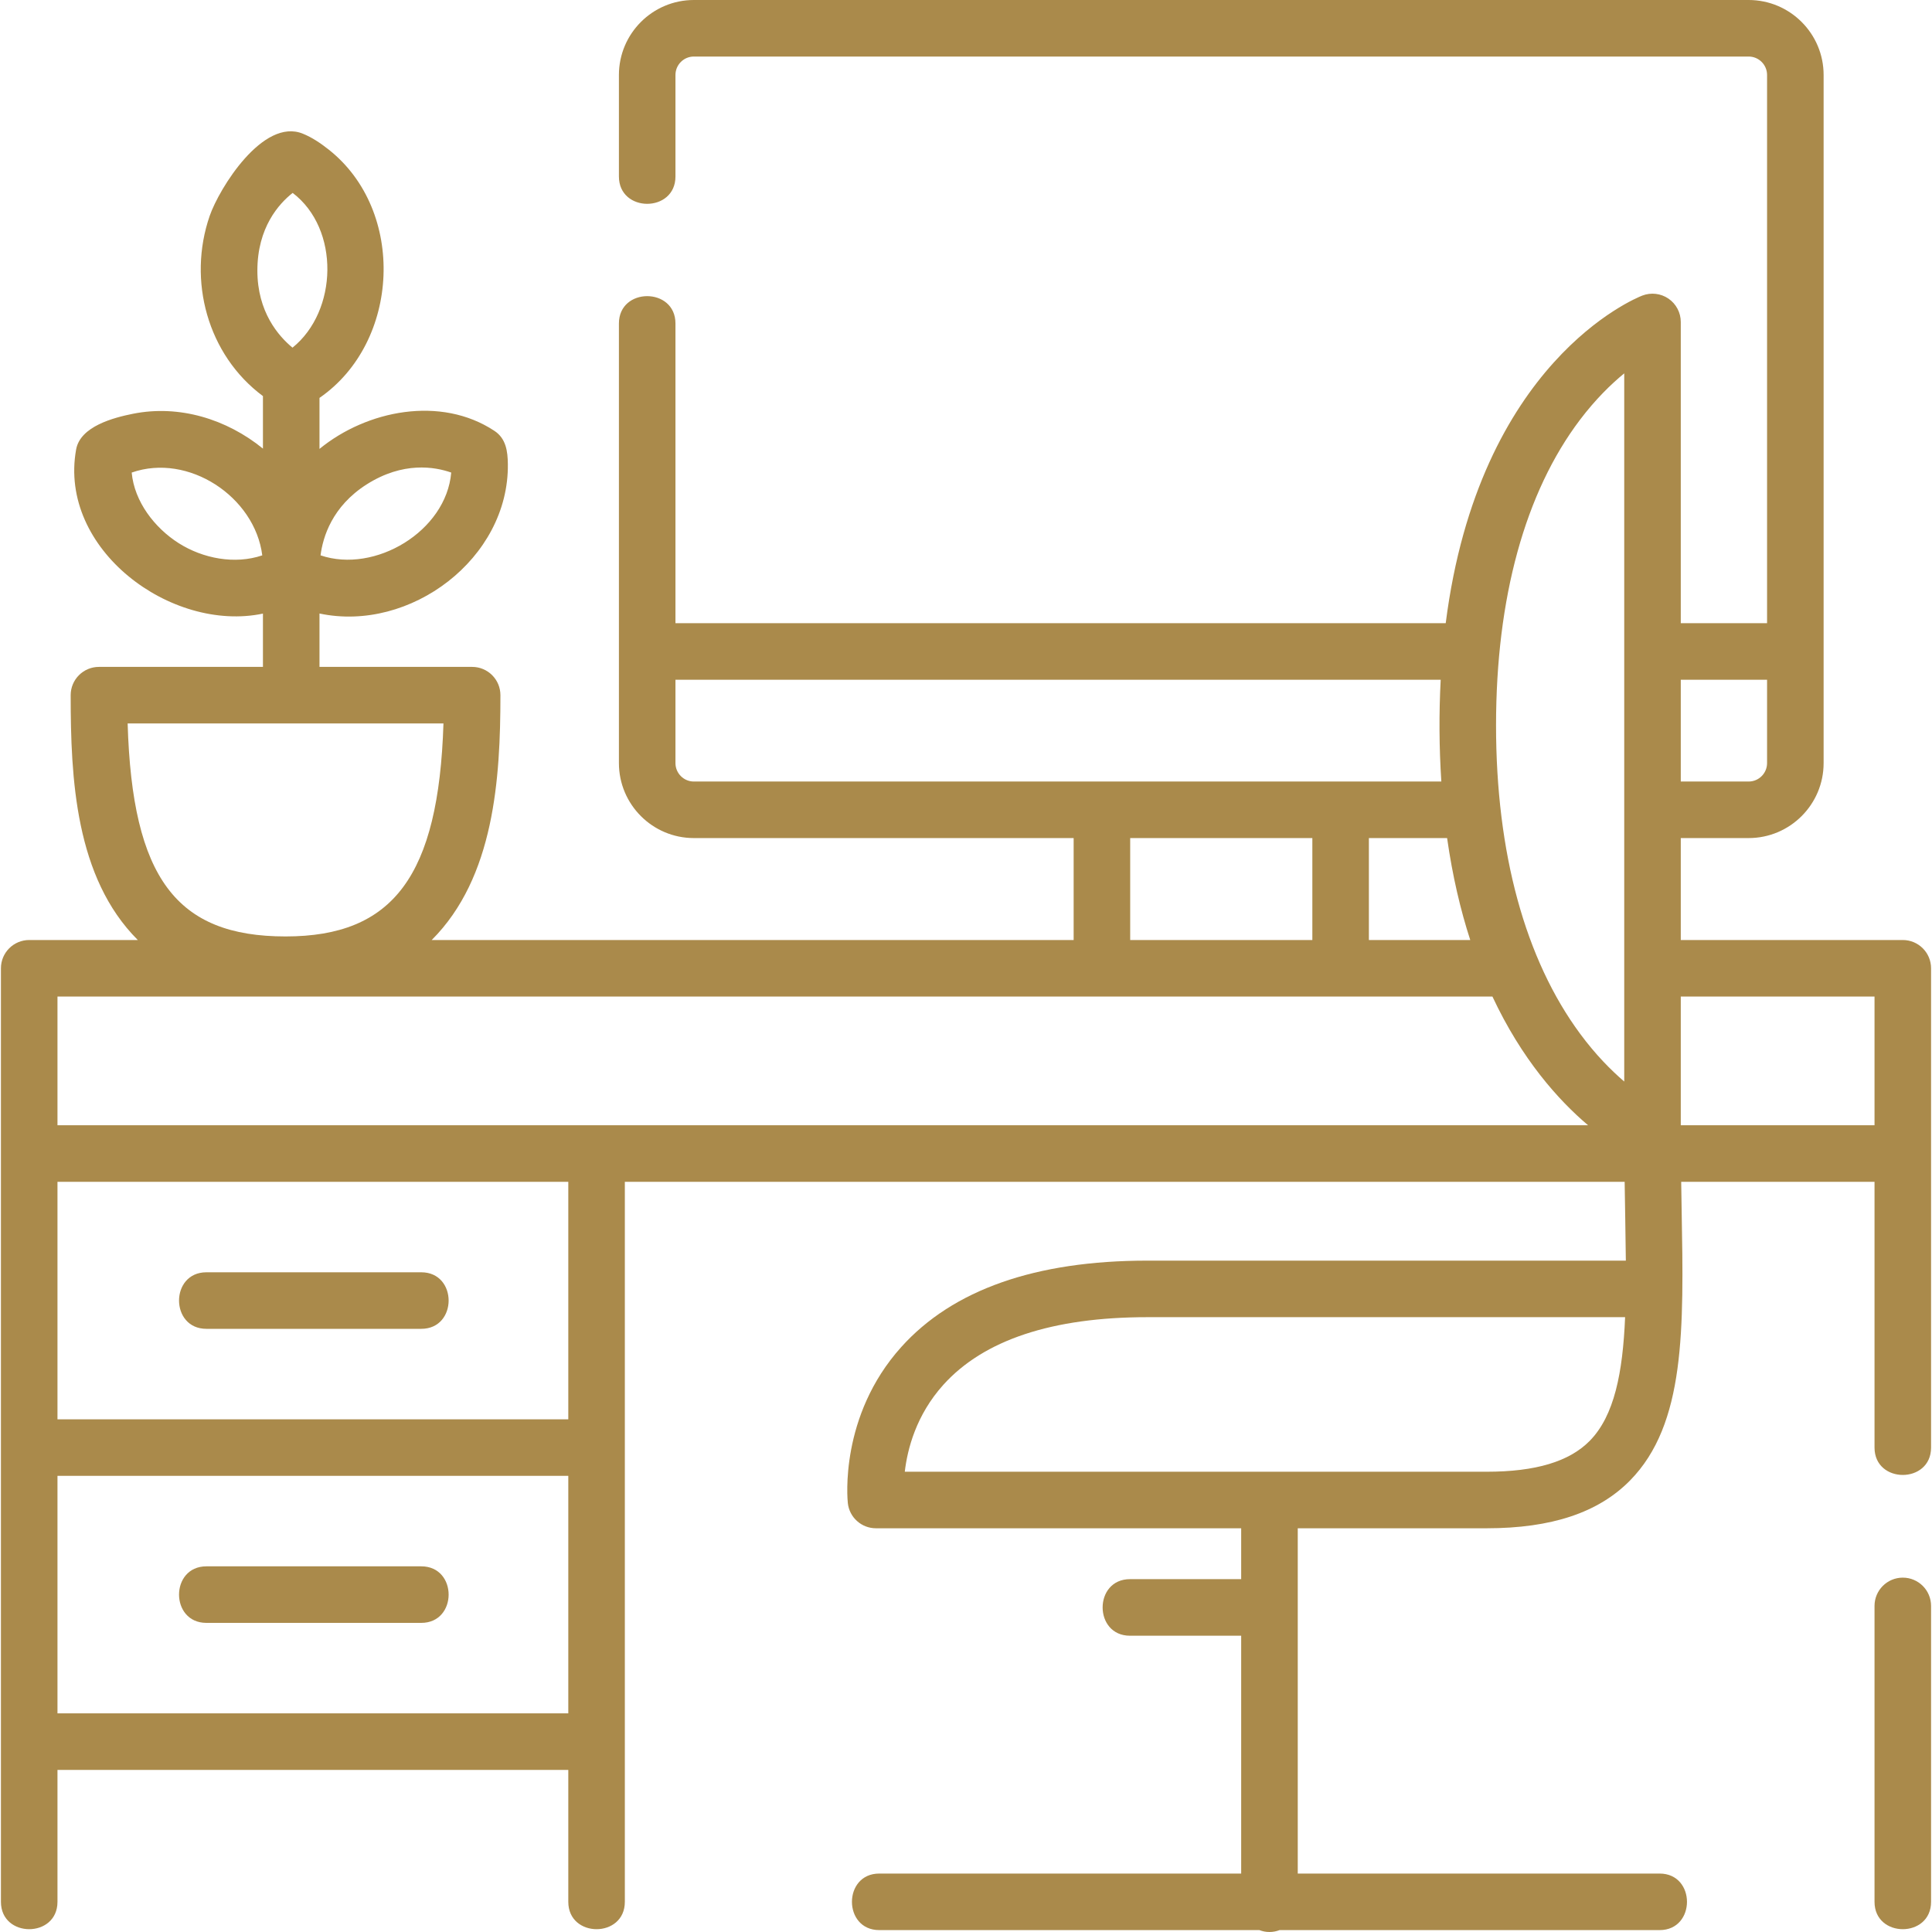 <svg width="60" height="60" viewBox="0 0 60 60" fill="none" xmlns="http://www.w3.org/2000/svg">
<g clip-path="url(#clip0_2420_2233)">
<path d="M59.093 48.995C58.608 48.995 58.215 49.388 58.215 49.873V59.063C58.215 60.196 59.971 60.196 59.971 59.063V49.873C59.971 49.388 59.578 48.995 59.093 48.995Z" fill="#AA8A4B"/>
<path d="M59.093 29.193H52.198V26.027H54.306C55.59 26.027 56.634 24.983 56.634 23.699V2.328C56.634 1.044 55.59 0 54.306 0H21.548C20.265 0 19.221 1.044 19.221 2.328V5.481C19.221 6.613 20.977 6.613 20.977 5.481V2.328C20.977 2.013 21.233 1.756 21.548 1.756H54.306C54.622 1.756 54.878 2.013 54.878 2.328V19.354H52.198V9.999C52.198 9.709 52.055 9.438 51.816 9.274C51.577 9.111 51.273 9.075 51.002 9.18C50.773 9.269 45.928 11.248 44.898 19.354H20.977V10.046C20.977 8.914 19.221 8.914 19.221 10.046V23.699C19.221 24.983 20.265 26.027 21.548 26.027H33.343V29.193H13.407C15.352 27.25 15.541 24.174 15.541 21.589C15.541 21.104 15.149 20.711 14.663 20.711H9.922V19.053C12.739 19.652 15.809 17.342 15.772 14.412C15.767 14.02 15.718 13.621 15.355 13.381C13.688 12.28 11.391 12.739 9.922 13.941V12.357C12.431 10.626 12.618 6.547 10.206 4.644C9.963 4.452 9.695 4.269 9.406 4.152C8.169 3.646 6.808 5.851 6.513 6.702C5.817 8.712 6.447 11.025 8.166 12.301V13.932C7.039 13.015 5.567 12.562 4.129 12.85C3.534 12.969 2.493 13.238 2.364 13.959C1.806 17.058 5.318 19.653 8.166 19.056V20.711H3.073C2.588 20.711 2.195 21.104 2.195 21.589C2.195 24.17 2.335 27.25 4.28 29.193H0.907C0.422 29.193 0.029 29.586 0.029 30.071V59.063C0.029 60.196 1.785 60.196 1.785 59.063V54.966H17.649V59.063C17.649 60.196 19.405 60.196 19.405 59.063V36.702H50.455C50.459 37.008 50.488 38.656 50.492 39.15H35.632C32.161 39.15 29.589 40.053 27.987 41.836C26.065 43.975 26.318 46.568 26.33 46.678C26.377 47.124 26.754 47.462 27.203 47.462H38.546V49.042H35.093C33.96 49.042 33.96 50.799 35.093 50.799H38.546V58.185H27.307C26.175 58.185 26.175 59.941 27.307 59.941H39.111C39.209 59.979 39.314 60 39.424 60C39.535 60 39.64 59.979 39.738 59.941H51.541C52.674 59.941 52.674 58.185 51.541 58.185H40.303V47.462H46.169C48.184 47.462 49.641 46.976 50.623 45.977C52.344 44.224 52.292 41.291 52.225 37.577C52.22 37.29 52.215 36.997 52.211 36.702H58.215V44.956C58.215 46.089 59.971 46.089 59.971 44.956V30.071C59.971 29.586 59.578 29.193 59.093 29.193ZM11.388 15.043C12.518 14.326 13.502 14.495 14.013 14.676C13.859 16.496 11.646 17.821 9.955 17.247C10.026 16.684 10.312 15.727 11.388 15.043ZM5.552 16.87C4.806 16.397 4.172 15.582 4.09 14.676C5.848 14.058 7.916 15.427 8.145 17.247C7.292 17.537 6.3 17.344 5.552 16.87ZM9.089 5.991C10.56 7.109 10.494 9.662 9.084 10.797C8.649 10.439 7.993 9.687 7.993 8.404C7.993 7.066 8.662 6.326 9.089 5.991ZM3.964 22.467H13.772C13.623 27.21 12.208 29.082 8.868 29.082C5.483 29.082 4.106 27.271 3.964 22.467ZM49.371 44.746C48.736 45.392 47.689 45.706 46.169 45.706H28.099C28.18 45.005 28.451 43.947 29.294 43.009C30.548 41.614 32.68 40.906 35.632 40.906H50.469C50.397 42.627 50.137 43.966 49.371 44.746ZM54.878 21.11V23.699C54.878 24.014 54.622 24.271 54.306 24.271H52.198V21.11H54.878ZM49.068 13.037C49.547 12.405 50.027 11.935 50.442 11.595V33.588C50.029 33.234 49.551 32.752 49.077 32.111C47.366 29.8 46.461 26.485 46.461 22.526C46.461 18.572 47.363 15.29 49.068 13.037ZM44.941 26.027C45.109 27.209 45.357 28.26 45.66 29.193H42.512V26.027H44.941ZM20.977 23.699V21.11H44.742C44.687 22.162 44.693 23.219 44.762 24.271H21.548C21.233 24.271 20.977 24.014 20.977 23.699ZM35.099 26.027H40.756V29.193H35.099V26.027ZM46.349 30.949C47.264 32.904 48.4 34.167 49.319 34.946H1.785V30.949H46.349ZM1.785 53.21V45.834H17.649V53.21H1.785ZM17.649 44.078H1.785V36.702H17.649V44.078ZM52.198 34.946V30.949H58.215V34.946H52.198Z" fill="#AA8A4B"/>
<path d="M6.41 41.268H13.083C14.216 41.268 14.216 39.512 13.083 39.512H6.41C5.277 39.512 5.277 41.268 6.41 41.268Z" fill="#AA8A4B"/>
<path d="M13.083 48.644H6.41C5.277 48.644 5.277 50.4 6.41 50.4H13.083C14.216 50.4 14.216 48.644 13.083 48.644Z" fill="#AA8A4B"/>
</g>
<defs>
<clipPath id="clip0_2420_2233">
<rect width="60" height="60" fill="white"/>
</clipPath>
</defs>
</svg>
